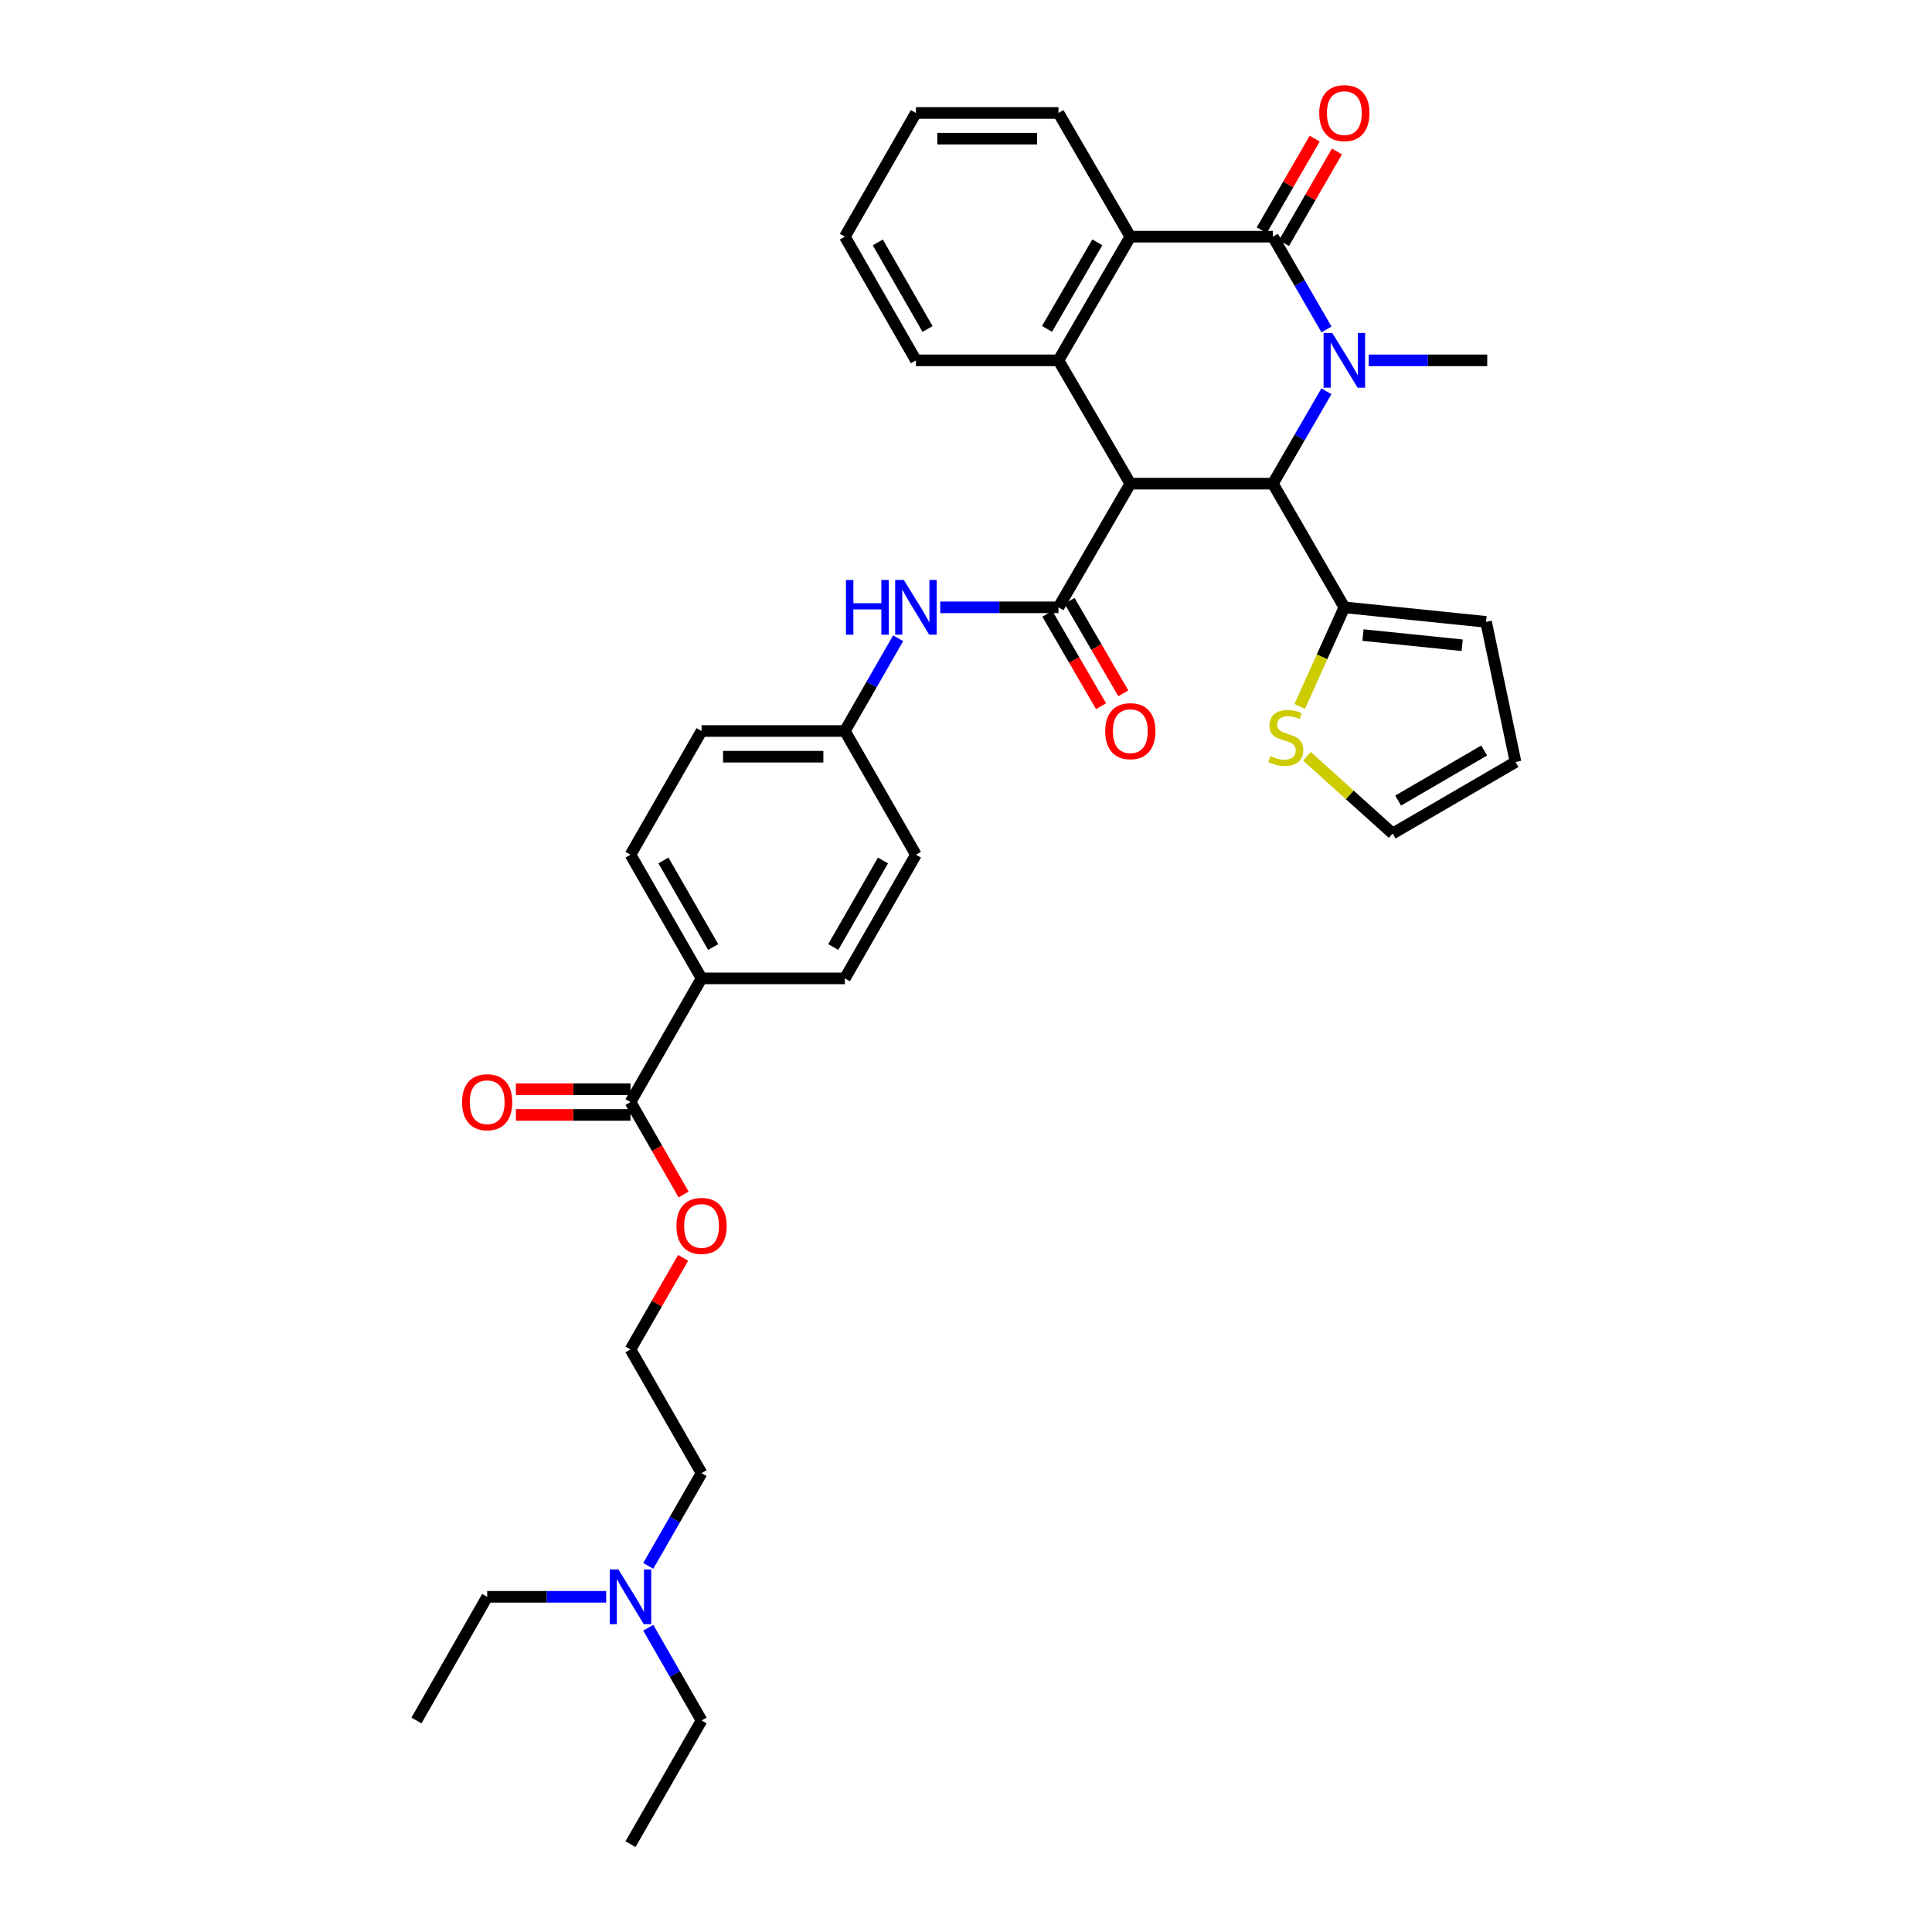 <?xml version='1.0' encoding='iso-8859-1'?>
<svg version='1.1' baseProfile='full'
              xmlns='http://www.w3.org/2000/svg'
                      xmlns:rdkit='http://www.rdkit.org/xml'
                      xmlns:xlink='http://www.w3.org/1999/xlink'
                  xml:space='preserve'
width='1000px' height='1000px' viewBox='0 0 1000 1000'>
<!-- END OF HEADER -->
<rect style='opacity:1.0;fill:#FFFFFF;stroke:none' width='1000' height='1000' x='0' y='0'> </rect>
<path class='bond-2' d='M 585.055,250.345 L 658.833,250.345' style='fill:none;fill-rule:evenodd;stroke:#000000;stroke-width:6px;stroke-linecap:butt;stroke-linejoin:miter;stroke-opacity:1' />
<path class='bond-3' d='M 585.055,250.345 L 547.86,314.352' style='fill:none;fill-rule:evenodd;stroke:#000000;stroke-width:6px;stroke-linecap:butt;stroke-linejoin:miter;stroke-opacity:1' />
<path class='bond-4' d='M 585.055,250.345 L 547.86,186.515' style='fill:none;fill-rule:evenodd;stroke:#000000;stroke-width:6px;stroke-linecap:butt;stroke-linejoin:miter;stroke-opacity:1' />
<path class='bond-0' d='M 686.558,202.519 L 672.695,226.432' style='fill:none;fill-rule:evenodd;stroke:#0000FF;stroke-width:6px;stroke-linecap:butt;stroke-linejoin:miter;stroke-opacity:1' />
<path class='bond-0' d='M 672.695,226.432 L 658.833,250.345' style='fill:none;fill-rule:evenodd;stroke:#000000;stroke-width:6px;stroke-linecap:butt;stroke-linejoin:miter;stroke-opacity:1' />
<path class='bond-20' d='M 708.425,186.515 L 739.108,186.515' style='fill:none;fill-rule:evenodd;stroke:#0000FF;stroke-width:6px;stroke-linecap:butt;stroke-linejoin:miter;stroke-opacity:1' />
<path class='bond-20' d='M 739.108,186.515 L 769.791,186.515' style='fill:none;fill-rule:evenodd;stroke:#000000;stroke-width:6px;stroke-linecap:butt;stroke-linejoin:miter;stroke-opacity:1' />
<path class='bond-35' d='M 686.582,170.506 L 672.707,146.503' style='fill:none;fill-rule:evenodd;stroke:#0000FF;stroke-width:6px;stroke-linecap:butt;stroke-linejoin:miter;stroke-opacity:1' />
<path class='bond-35' d='M 672.707,146.503 L 658.833,122.5' style='fill:none;fill-rule:evenodd;stroke:#000000;stroke-width:6px;stroke-linecap:butt;stroke-linejoin:miter;stroke-opacity:1' />
<path class='bond-1' d='M 658.833,122.5 L 585.055,122.5' style='fill:none;fill-rule:evenodd;stroke:#000000;stroke-width:6px;stroke-linecap:butt;stroke-linejoin:miter;stroke-opacity:1' />
<path class='bond-10' d='M 664.591,125.828 L 678.294,102.117' style='fill:none;fill-rule:evenodd;stroke:#000000;stroke-width:6px;stroke-linecap:butt;stroke-linejoin:miter;stroke-opacity:1' />
<path class='bond-10' d='M 678.294,102.117 L 691.996,78.407' style='fill:none;fill-rule:evenodd;stroke:#FF0000;stroke-width:6px;stroke-linecap:butt;stroke-linejoin:miter;stroke-opacity:1' />
<path class='bond-10' d='M 653.074,119.172 L 666.776,95.461' style='fill:none;fill-rule:evenodd;stroke:#000000;stroke-width:6px;stroke-linecap:butt;stroke-linejoin:miter;stroke-opacity:1' />
<path class='bond-10' d='M 666.776,95.461 L 680.479,71.751' style='fill:none;fill-rule:evenodd;stroke:#FF0000;stroke-width:6px;stroke-linecap:butt;stroke-linejoin:miter;stroke-opacity:1' />
<path class='bond-6' d='M 658.833,250.345 L 695.836,314.352' style='fill:none;fill-rule:evenodd;stroke:#000000;stroke-width:6px;stroke-linecap:butt;stroke-linejoin:miter;stroke-opacity:1' />
<path class='bond-7' d='M 547.86,314.352 L 517.263,314.352' style='fill:none;fill-rule:evenodd;stroke:#000000;stroke-width:6px;stroke-linecap:butt;stroke-linejoin:miter;stroke-opacity:1' />
<path class='bond-7' d='M 517.263,314.352 L 486.667,314.352' style='fill:none;fill-rule:evenodd;stroke:#0000FF;stroke-width:6px;stroke-linecap:butt;stroke-linejoin:miter;stroke-opacity:1' />
<path class='bond-11' d='M 542.109,317.694 L 556.008,341.616' style='fill:none;fill-rule:evenodd;stroke:#000000;stroke-width:6px;stroke-linecap:butt;stroke-linejoin:miter;stroke-opacity:1' />
<path class='bond-11' d='M 556.008,341.616 L 569.908,365.538' style='fill:none;fill-rule:evenodd;stroke:#FF0000;stroke-width:6px;stroke-linecap:butt;stroke-linejoin:miter;stroke-opacity:1' />
<path class='bond-11' d='M 553.611,311.011 L 567.51,334.933' style='fill:none;fill-rule:evenodd;stroke:#000000;stroke-width:6px;stroke-linecap:butt;stroke-linejoin:miter;stroke-opacity:1' />
<path class='bond-11' d='M 567.51,334.933 L 581.41,358.855' style='fill:none;fill-rule:evenodd;stroke:#FF0000;stroke-width:6px;stroke-linecap:butt;stroke-linejoin:miter;stroke-opacity:1' />
<path class='bond-5' d='M 547.86,186.515 L 585.055,122.5' style='fill:none;fill-rule:evenodd;stroke:#000000;stroke-width:6px;stroke-linecap:butt;stroke-linejoin:miter;stroke-opacity:1' />
<path class='bond-5' d='M 541.937,170.229 L 567.974,125.419' style='fill:none;fill-rule:evenodd;stroke:#000000;stroke-width:6px;stroke-linecap:butt;stroke-linejoin:miter;stroke-opacity:1' />
<path class='bond-23' d='M 547.86,186.515 L 474.082,186.515' style='fill:none;fill-rule:evenodd;stroke:#000000;stroke-width:6px;stroke-linecap:butt;stroke-linejoin:miter;stroke-opacity:1' />
<path class='bond-26' d='M 585.055,122.5 L 547.86,58.47' style='fill:none;fill-rule:evenodd;stroke:#000000;stroke-width:6px;stroke-linecap:butt;stroke-linejoin:miter;stroke-opacity:1' />
<path class='bond-9' d='M 695.836,314.352 L 684.281,340.003' style='fill:none;fill-rule:evenodd;stroke:#000000;stroke-width:6px;stroke-linecap:butt;stroke-linejoin:miter;stroke-opacity:1' />
<path class='bond-9' d='M 684.281,340.003 L 672.727,365.654' style='fill:none;fill-rule:evenodd;stroke:#CCCC00;stroke-width:6px;stroke-linecap:butt;stroke-linejoin:miter;stroke-opacity:1' />
<path class='bond-13' d='M 695.836,314.352 L 769.185,321.876' style='fill:none;fill-rule:evenodd;stroke:#000000;stroke-width:6px;stroke-linecap:butt;stroke-linejoin:miter;stroke-opacity:1' />
<path class='bond-13' d='M 705.481,328.714 L 756.825,333.98' style='fill:none;fill-rule:evenodd;stroke:#000000;stroke-width:6px;stroke-linecap:butt;stroke-linejoin:miter;stroke-opacity:1' />
<path class='bond-17' d='M 464.886,330.358 L 451.093,354.363' style='fill:none;fill-rule:evenodd;stroke:#0000FF;stroke-width:6px;stroke-linecap:butt;stroke-linejoin:miter;stroke-opacity:1' />
<path class='bond-17' d='M 451.093,354.363 L 437.301,378.367' style='fill:none;fill-rule:evenodd;stroke:#000000;stroke-width:6px;stroke-linecap:butt;stroke-linejoin:miter;stroke-opacity:1' />
<path class='bond-8' d='M 326.342,570.427 L 363.124,506.412' style='fill:none;fill-rule:evenodd;stroke:#000000;stroke-width:6px;stroke-linecap:butt;stroke-linejoin:miter;stroke-opacity:1' />
<path class='bond-15' d='M 326.342,563.775 L 296.681,563.775' style='fill:none;fill-rule:evenodd;stroke:#000000;stroke-width:6px;stroke-linecap:butt;stroke-linejoin:miter;stroke-opacity:1' />
<path class='bond-15' d='M 296.681,563.775 L 267.02,563.775' style='fill:none;fill-rule:evenodd;stroke:#FF0000;stroke-width:6px;stroke-linecap:butt;stroke-linejoin:miter;stroke-opacity:1' />
<path class='bond-15' d='M 326.342,577.078 L 296.681,577.078' style='fill:none;fill-rule:evenodd;stroke:#000000;stroke-width:6px;stroke-linecap:butt;stroke-linejoin:miter;stroke-opacity:1' />
<path class='bond-15' d='M 296.681,577.078 L 267.02,577.078' style='fill:none;fill-rule:evenodd;stroke:#FF0000;stroke-width:6px;stroke-linecap:butt;stroke-linejoin:miter;stroke-opacity:1' />
<path class='bond-21' d='M 326.342,570.427 L 340.089,594.355' style='fill:none;fill-rule:evenodd;stroke:#000000;stroke-width:6px;stroke-linecap:butt;stroke-linejoin:miter;stroke-opacity:1' />
<path class='bond-21' d='M 340.089,594.355 L 353.837,618.283' style='fill:none;fill-rule:evenodd;stroke:#FF0000;stroke-width:6px;stroke-linecap:butt;stroke-linejoin:miter;stroke-opacity:1' />
<path class='bond-14' d='M 676.476,391.473 L 698.653,411.448' style='fill:none;fill-rule:evenodd;stroke:#CCCC00;stroke-width:6px;stroke-linecap:butt;stroke-linejoin:miter;stroke-opacity:1' />
<path class='bond-14' d='M 698.653,411.448 L 720.83,431.422' style='fill:none;fill-rule:evenodd;stroke:#000000;stroke-width:6px;stroke-linecap:butt;stroke-linejoin:miter;stroke-opacity:1' />
<path class='bond-12' d='M 363.124,506.412 L 326.342,442.397' style='fill:none;fill-rule:evenodd;stroke:#000000;stroke-width:6px;stroke-linecap:butt;stroke-linejoin:miter;stroke-opacity:1' />
<path class='bond-12' d='M 369.141,490.182 L 343.394,445.372' style='fill:none;fill-rule:evenodd;stroke:#000000;stroke-width:6px;stroke-linecap:butt;stroke-linejoin:miter;stroke-opacity:1' />
<path class='bond-38' d='M 363.124,506.412 L 437.301,506.412' style='fill:none;fill-rule:evenodd;stroke:#000000;stroke-width:6px;stroke-linecap:butt;stroke-linejoin:miter;stroke-opacity:1' />
<path class='bond-16' d='M 769.185,321.876 L 784.431,394.412' style='fill:none;fill-rule:evenodd;stroke:#000000;stroke-width:6px;stroke-linecap:butt;stroke-linejoin:miter;stroke-opacity:1' />
<path class='bond-37' d='M 720.83,431.422 L 784.431,394.412' style='fill:none;fill-rule:evenodd;stroke:#000000;stroke-width:6px;stroke-linecap:butt;stroke-linejoin:miter;stroke-opacity:1' />
<path class='bond-37' d='M 723.679,414.373 L 768.2,388.466' style='fill:none;fill-rule:evenodd;stroke:#000000;stroke-width:6px;stroke-linecap:butt;stroke-linejoin:miter;stroke-opacity:1' />
<path class='bond-24' d='M 437.301,378.367 L 474.082,442.397' style='fill:none;fill-rule:evenodd;stroke:#000000;stroke-width:6px;stroke-linecap:butt;stroke-linejoin:miter;stroke-opacity:1' />
<path class='bond-25' d='M 437.301,378.367 L 363.124,378.367' style='fill:none;fill-rule:evenodd;stroke:#000000;stroke-width:6px;stroke-linecap:butt;stroke-linejoin:miter;stroke-opacity:1' />
<path class='bond-25' d='M 426.174,391.67 L 374.251,391.67' style='fill:none;fill-rule:evenodd;stroke:#000000;stroke-width:6px;stroke-linecap:butt;stroke-linejoin:miter;stroke-opacity:1' />
<path class='bond-18' d='M 437.301,506.412 L 474.082,442.397' style='fill:none;fill-rule:evenodd;stroke:#000000;stroke-width:6px;stroke-linecap:butt;stroke-linejoin:miter;stroke-opacity:1' />
<path class='bond-18' d='M 431.284,490.182 L 457.031,445.372' style='fill:none;fill-rule:evenodd;stroke:#000000;stroke-width:6px;stroke-linecap:butt;stroke-linejoin:miter;stroke-opacity:1' />
<path class='bond-19' d='M 326.342,442.397 L 363.124,378.367' style='fill:none;fill-rule:evenodd;stroke:#000000;stroke-width:6px;stroke-linecap:butt;stroke-linejoin:miter;stroke-opacity:1' />
<path class='bond-27' d='M 353.583,651.055 L 339.963,674.759' style='fill:none;fill-rule:evenodd;stroke:#FF0000;stroke-width:6px;stroke-linecap:butt;stroke-linejoin:miter;stroke-opacity:1' />
<path class='bond-27' d='M 339.963,674.759 L 326.342,698.464' style='fill:none;fill-rule:evenodd;stroke:#000000;stroke-width:6px;stroke-linecap:butt;stroke-linejoin:miter;stroke-opacity:1' />
<path class='bond-22' d='M 335.54,810.495 L 349.332,786.494' style='fill:none;fill-rule:evenodd;stroke:#0000FF;stroke-width:6px;stroke-linecap:butt;stroke-linejoin:miter;stroke-opacity:1' />
<path class='bond-22' d='M 349.332,786.494 L 363.124,762.493' style='fill:none;fill-rule:evenodd;stroke:#000000;stroke-width:6px;stroke-linecap:butt;stroke-linejoin:miter;stroke-opacity:1' />
<path class='bond-29' d='M 313.748,826.501 L 282.957,826.501' style='fill:none;fill-rule:evenodd;stroke:#0000FF;stroke-width:6px;stroke-linecap:butt;stroke-linejoin:miter;stroke-opacity:1' />
<path class='bond-29' d='M 282.957,826.501 L 252.166,826.501' style='fill:none;fill-rule:evenodd;stroke:#000000;stroke-width:6px;stroke-linecap:butt;stroke-linejoin:miter;stroke-opacity:1' />
<path class='bond-30' d='M 335.539,842.507 L 349.332,866.511' style='fill:none;fill-rule:evenodd;stroke:#0000FF;stroke-width:6px;stroke-linecap:butt;stroke-linejoin:miter;stroke-opacity:1' />
<path class='bond-30' d='M 349.332,866.511 L 363.124,890.516' style='fill:none;fill-rule:evenodd;stroke:#000000;stroke-width:6px;stroke-linecap:butt;stroke-linejoin:miter;stroke-opacity:1' />
<path class='bond-31' d='M 474.082,186.515 L 437.301,122.5' style='fill:none;fill-rule:evenodd;stroke:#000000;stroke-width:6px;stroke-linecap:butt;stroke-linejoin:miter;stroke-opacity:1' />
<path class='bond-31' d='M 480.099,170.285 L 454.352,125.475' style='fill:none;fill-rule:evenodd;stroke:#000000;stroke-width:6px;stroke-linecap:butt;stroke-linejoin:miter;stroke-opacity:1' />
<path class='bond-36' d='M 547.86,58.47 L 474.082,58.47' style='fill:none;fill-rule:evenodd;stroke:#000000;stroke-width:6px;stroke-linecap:butt;stroke-linejoin:miter;stroke-opacity:1' />
<path class='bond-36' d='M 536.793,71.773 L 485.149,71.773' style='fill:none;fill-rule:evenodd;stroke:#000000;stroke-width:6px;stroke-linecap:butt;stroke-linejoin:miter;stroke-opacity:1' />
<path class='bond-28' d='M 326.342,698.464 L 363.124,762.493' style='fill:none;fill-rule:evenodd;stroke:#000000;stroke-width:6px;stroke-linecap:butt;stroke-linejoin:miter;stroke-opacity:1' />
<path class='bond-33' d='M 252.166,826.501 L 215.569,890.516' style='fill:none;fill-rule:evenodd;stroke:#000000;stroke-width:6px;stroke-linecap:butt;stroke-linejoin:miter;stroke-opacity:1' />
<path class='bond-34' d='M 363.124,890.516 L 326.342,954.545' style='fill:none;fill-rule:evenodd;stroke:#000000;stroke-width:6px;stroke-linecap:butt;stroke-linejoin:miter;stroke-opacity:1' />
<path class='bond-32' d='M 437.301,122.5 L 474.082,58.47' style='fill:none;fill-rule:evenodd;stroke:#000000;stroke-width:6px;stroke-linecap:butt;stroke-linejoin:miter;stroke-opacity:1' />
<path  class='atom-1' d='M 689.576 172.355
L 698.856 187.355
Q 699.776 188.835, 701.256 191.515
Q 702.736 194.195, 702.816 194.355
L 702.816 172.355
L 706.576 172.355
L 706.576 200.675
L 702.696 200.675
L 692.736 184.275
Q 691.576 182.355, 690.336 180.155
Q 689.136 177.955, 688.776 177.275
L 688.776 200.675
L 685.096 200.675
L 685.096 172.355
L 689.576 172.355
' fill='#0000FF'/>
<path  class='atom-8' d='M 437.862 300.192
L 441.702 300.192
L 441.702 312.232
L 456.182 312.232
L 456.182 300.192
L 460.022 300.192
L 460.022 328.512
L 456.182 328.512
L 456.182 315.432
L 441.702 315.432
L 441.702 328.512
L 437.862 328.512
L 437.862 300.192
' fill='#0000FF'/>
<path  class='atom-8' d='M 467.822 300.192
L 477.102 315.192
Q 478.022 316.672, 479.502 319.352
Q 480.982 322.032, 481.062 322.192
L 481.062 300.192
L 484.822 300.192
L 484.822 328.512
L 480.942 328.512
L 470.982 312.112
Q 469.822 310.192, 468.582 307.992
Q 467.382 305.792, 467.022 305.112
L 467.022 328.512
L 463.342 328.512
L 463.342 300.192
L 467.822 300.192
' fill='#0000FF'/>
<path  class='atom-10' d='M 657.536 391.339
Q 657.856 391.459, 659.176 392.019
Q 660.496 392.579, 661.936 392.939
Q 663.416 393.259, 664.856 393.259
Q 667.536 393.259, 669.096 391.979
Q 670.656 390.659, 670.656 388.379
Q 670.656 386.819, 669.856 385.859
Q 669.096 384.899, 667.896 384.379
Q 666.696 383.859, 664.696 383.259
Q 662.176 382.499, 660.656 381.779
Q 659.176 381.059, 658.096 379.539
Q 657.056 378.019, 657.056 375.459
Q 657.056 371.899, 659.456 369.699
Q 661.896 367.499, 666.696 367.499
Q 669.976 367.499, 673.696 369.059
L 672.776 372.139
Q 669.376 370.739, 666.816 370.739
Q 664.056 370.739, 662.536 371.899
Q 661.016 373.019, 661.056 374.979
Q 661.056 376.499, 661.816 377.419
Q 662.616 378.339, 663.736 378.859
Q 664.896 379.379, 666.816 379.979
Q 669.376 380.779, 670.896 381.579
Q 672.416 382.379, 673.496 384.019
Q 674.616 385.619, 674.616 388.379
Q 674.616 392.299, 671.976 394.419
Q 669.376 396.499, 665.016 396.499
Q 662.496 396.499, 660.576 395.939
Q 658.696 395.419, 656.456 394.499
L 657.536 391.339
' fill='#CCCC00'/>
<path  class='atom-11' d='M 682.836 58.55
Q 682.836 51.75, 686.196 47.95
Q 689.556 44.15, 695.836 44.15
Q 702.116 44.15, 705.476 47.95
Q 708.836 51.75, 708.836 58.55
Q 708.836 65.43, 705.436 69.35
Q 702.036 73.23, 695.836 73.23
Q 689.596 73.23, 686.196 69.35
Q 682.836 65.47, 682.836 58.55
M 695.836 70.03
Q 700.156 70.03, 702.476 67.15
Q 704.836 64.23, 704.836 58.55
Q 704.836 52.99, 702.476 50.19
Q 700.156 47.35, 695.836 47.35
Q 691.516 47.35, 689.156 50.15
Q 686.836 52.95, 686.836 58.55
Q 686.836 64.27, 689.156 67.15
Q 691.516 70.03, 695.836 70.03
' fill='#FF0000'/>
<path  class='atom-12' d='M 572.055 378.447
Q 572.055 371.647, 575.415 367.847
Q 578.775 364.047, 585.055 364.047
Q 591.335 364.047, 594.695 367.847
Q 598.055 371.647, 598.055 378.447
Q 598.055 385.327, 594.655 389.247
Q 591.255 393.127, 585.055 393.127
Q 578.815 393.127, 575.415 389.247
Q 572.055 385.367, 572.055 378.447
M 585.055 389.927
Q 589.375 389.927, 591.695 387.047
Q 594.055 384.127, 594.055 378.447
Q 594.055 372.887, 591.695 370.087
Q 589.375 367.247, 585.055 367.247
Q 580.735 367.247, 578.375 370.047
Q 576.055 372.847, 576.055 378.447
Q 576.055 384.167, 578.375 387.047
Q 580.735 389.927, 585.055 389.927
' fill='#FF0000'/>
<path  class='atom-16' d='M 239.166 570.507
Q 239.166 563.707, 242.526 559.907
Q 245.886 556.107, 252.166 556.107
Q 258.446 556.107, 261.806 559.907
Q 265.166 563.707, 265.166 570.507
Q 265.166 577.387, 261.766 581.307
Q 258.366 585.187, 252.166 585.187
Q 245.926 585.187, 242.526 581.307
Q 239.166 577.427, 239.166 570.507
M 252.166 581.987
Q 256.486 581.987, 258.806 579.107
Q 261.166 576.187, 261.166 570.507
Q 261.166 564.947, 258.806 562.147
Q 256.486 559.307, 252.166 559.307
Q 247.846 559.307, 245.486 562.107
Q 243.166 564.907, 243.166 570.507
Q 243.166 576.227, 245.486 579.107
Q 247.846 581.987, 252.166 581.987
' fill='#FF0000'/>
<path  class='atom-22' d='M 350.124 634.529
Q 350.124 627.729, 353.484 623.929
Q 356.844 620.129, 363.124 620.129
Q 369.404 620.129, 372.764 623.929
Q 376.124 627.729, 376.124 634.529
Q 376.124 641.409, 372.724 645.329
Q 369.324 649.209, 363.124 649.209
Q 356.884 649.209, 353.484 645.329
Q 350.124 641.449, 350.124 634.529
M 363.124 646.009
Q 367.444 646.009, 369.764 643.129
Q 372.124 640.209, 372.124 634.529
Q 372.124 628.969, 369.764 626.169
Q 367.444 623.329, 363.124 623.329
Q 358.804 623.329, 356.444 626.129
Q 354.124 628.929, 354.124 634.529
Q 354.124 640.249, 356.444 643.129
Q 358.804 646.009, 363.124 646.009
' fill='#FF0000'/>
<path  class='atom-23' d='M 320.082 812.341
L 329.362 827.341
Q 330.282 828.821, 331.762 831.501
Q 333.242 834.181, 333.322 834.341
L 333.322 812.341
L 337.082 812.341
L 337.082 840.661
L 333.202 840.661
L 323.242 824.261
Q 322.082 822.341, 320.842 820.141
Q 319.642 817.941, 319.282 817.261
L 319.282 840.661
L 315.602 840.661
L 315.602 812.341
L 320.082 812.341
' fill='#0000FF'/>
</svg>
